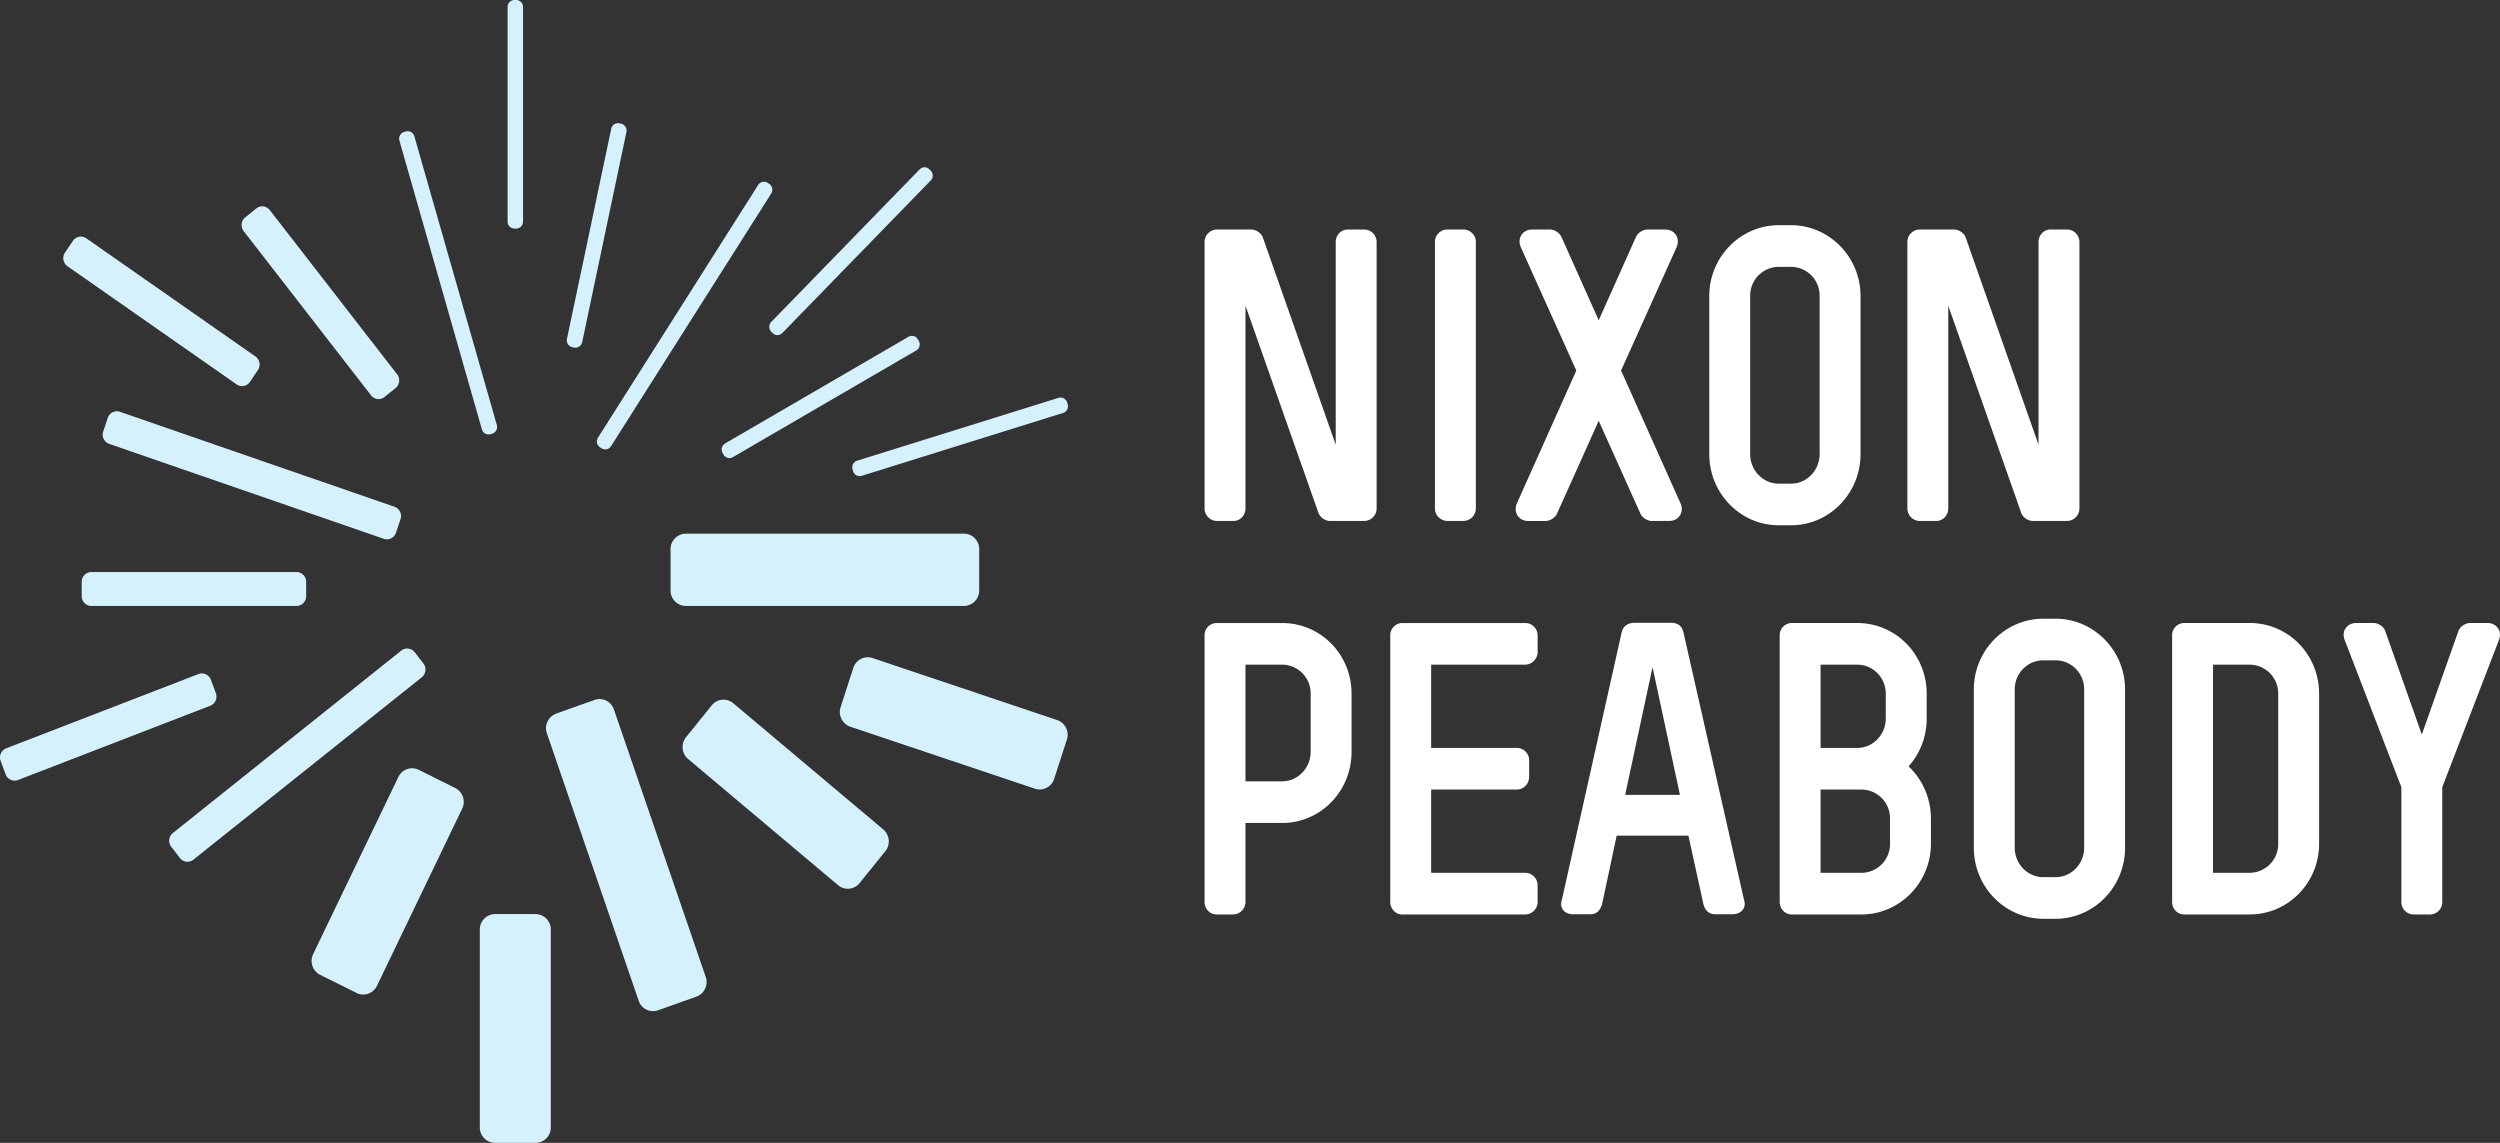 <svg fill="none" viewBox="0 0 140 64" xmlns="http://www.w3.org/2000/svg">
  <rect x="0" y="0" width="140" height="64" fill="#333333" stroke="none"/>
  <title>Nixon Peabody LLP</title>
  <g clip-rule="evenodd" fill-rule="evenodd">
    <path d="m32.047 19.442.098.02a.387.387 0 0 0 .457-.3l2.478-11.77a.392.392 0 0 0 -.296-.464l-.098-.021a.387.387 0 0 0 -.457.301l-2.479 11.768c-.044.21.088.42.296.465zm-5.059 4.607c.06.207.274.327.477.267l.096-.029a.394.394 0 0 0 .262-.485l-4.62-16.173a.385.385 0 0 0 -.477-.267l-.096.028a.394.394 0 0 0 -.262.486zm-3.275 13.11-.488-.633a.532.532 0 0 0 -.753-.093l-12.792 10.217a.555.555 0 0 0 -.091.767l.488.633a.531.531 0 0 0 .753.092l12.792-10.216a.555.555 0 0 0 .09-.768zm10.666 2.568a.849.849 0 0 0 -1.083-.531l-2.148.764a.872.872 0 0 0 -.523 1.103l5.142 14.982a.848.848 0 0 0 1.083.531l2.149-.764a.872.872 0 0 0 .522-1.102zm24.825.597-10.344-3.474a.85.85 0 0 0 -1.073.55l-.713 2.201a.871.871 0 0 0 .54 1.093l10.345 3.474a.85.85 0 0 0 1.073-.55l.713-2.202a.871.871 0 0 0 -.54-1.092zm-16.01-21.744.072.072a.38.38 0 0 0 .544-.003l8.31-8.542a.398.398 0 0 0 -.002-.554l-.072-.072a.38.38 0 0 0 -.544.003l-8.31 8.542a.398.398 0 0 0 .002.553zm-9.593 6.47.084.055a.383.383 0 0 0 .532-.118l8.973-14.152a.396.396 0 0 0 -.115-.54l-.085-.056a.382.382 0 0 0 -.532.118l-8.972 14.153a.396.396 0 0 0 .115.54zm-29.824-10.141 9.474 6.617c.244.17.58.106.746-.142l.447-.663a.555.555 0 0 0 -.139-.76l-9.474-6.617a.532.532 0 0 0 -.746.142l-.447.663a.554.554 0 0 0 .14.76zm8.31 23.907-.28-.752a.536.536 0 0 0 -.692-.317l-10.769 4.16a.55.55 0 0 0 -.311.704l.28.752a.535.535 0 0 0 .693.318l10.769-4.16a.55.55 0 0 0 .31-.705zm13.406 5.311-2.045-1.016a.847.847 0 0 0 -1.138.397l-4.775 9.924a.874.874 0 0 0 .39 1.157l2.046 1.017c.42.209.932.03 1.137-.398l4.775-9.924a.873.873 0 0 0 -.39-1.157zm-4.712-21.985a.53.53 0 0 0 .753.089l.619-.5a.556.556 0 0 0 .088-.768l-7.135-9.2a.53.53 0 0 0 -.753-.09l-.62.5a.556.556 0 0 0 -.088.769zm28.682 24.306-8.404-7.07a.84.84 0 0 0 -1.195.116l-1.446 1.79a.88.88 0 0 0 .116 1.22l8.403 7.07a.84.84 0 0 0 1.195-.116l1.446-1.79a.881.881 0 0 0 -.115-1.22zm-44.351-14.412a.543.543 0 0 0 -.537.546v.804c0 .301.242.547.537.547h11.496a.543.543 0 0 0 .537-.547v-.804c0-.3-.241-.546-.537-.546zm46.34-12.944-.05-.088a.382.382 0 0 0 -.524-.146l-10.27 5.975a.396.396 0 0 0 -.143.534l.05.088a.383.383 0 0 0 .525.146l10.27-5.975a.396.396 0 0 0 .143-.534zm8.307 3.447a.386.386 0 0 0 -.481-.26l-11.28 3.521a.393.393 0 0 0 -.255.489l.03.098c.062.205.279.322.481.26l11.28-3.522a.393.393 0 0 0 .254-.489zm-29.763 28.65h-2.277a.86.86 0 0 0 -.85.866v11.08a.86.86 0 0 0 .85.865h2.277a.86.86 0 0 0 .85-.865v-11.08a.86.86 0 0 0 -.85-.865zm-1.188-38.388h.1c.21 0 .382-.175.382-.39v-12.021a.388.388 0 0 0 -.383-.39h-.1a.388.388 0 0 0 -.382.39v12.02c0 .215.172.39.383.39zm-6.633 17.032.254-.761a.55.55 0 0 0 -.336-.693l-15.378-5.319a.536.536 0 0 0 -.68.342l-.255.762a.55.55 0 0 0 .336.693l15.378 5.317a.536.536 0 0 0 .681-.342zm15.377.917v2.318a.86.86 0 0 0 .85.865h15.583a.86.86 0 0 0 .85-.865v-2.318a.86.86 0 0 0 -.85-.865h-15.583a.86.86 0 0 0 -.85.865z" fill="#d5f1fe"/>
    <path d="m76.4 12.853h-.929c-.367 0-.67.308-.67.704v11.35l-4.083-11.614c-.086-.242-.389-.44-.648-.44h-1.922a.698.698 0 0 0 -.692.682v14.935c0 .397.324.704.691.704h.93c.367 0 .67-.307.67-.703v-11.351l4.082 11.592c.087.264.389.461.648.461h1.923a.702.702 0 0 0 .691-.703v-14.914a.703.703 0 0 0 -.69-.704zm15.46 15.903c.088.22.39.417.627.417h.994c.54 0 .843-.505.627-.99l-3.328-7.433 3.11-6.907c.217-.506-.107-.99-.626-.99h-1.014a.765.765 0 0 0 -.627.396l-2.095 4.685-2.096-4.685a.765.765 0 0 0 -.627-.396h-1.015c-.518 0-.842.484-.626.99l3.11 6.907-3.326 7.434c-.216.484.086.99.626.99h.994c.237 0 .54-.198.627-.418l2.333-5.191 2.333 5.19zm6.15-3.322v-8.863a1.61 1.61 0 0 1 1.599-1.628h.691a1.61 1.61 0 0 1 1.599 1.628v8.863c0 .902-.713 1.65-1.599 1.65h-.691c-.886 0-1.599-.748-1.599-1.65zm6.179 0v-8.863c0-2.178-1.75-3.96-3.889-3.96h-.691c-2.139 0-3.889 1.782-3.889 3.96v8.863c0 2.2 1.75 3.982 3.889 3.982h.691c2.139 0 3.889-1.782 3.889-3.982zm9.645 3.74h1.923a.702.702 0 0 0 .691-.704v-14.914a.702.702 0 0 0 -.691-.704h-.929c-.368 0-.67.308-.67.704v11.35l-4.083-11.614c-.086-.242-.389-.44-.648-.44h-1.923a.698.698 0 0 0 -.691.682v14.936c0 .396.324.704.691.704h.929c.367 0 .67-.307.67-.703v-11.351l4.083 11.592c.086.264.389.461.648.461zm-40.437 12.93c0 .902-.713 1.65-1.599 1.65h-2.052v-6.534h2.052a1.61 1.61 0 0 1 1.6 1.627v3.256zm-1.599-7.214h-3.672a.68.68 0 0 0 -.67.682v14.934c0 .396.303.703.67.703h.929a.702.702 0 0 0 .691-.703v-4.42h2.052c2.161 0 3.889-1.783 3.889-3.982v-3.256c0-2.199-1.728-3.958-3.889-3.958zm13.618 0h-6.892a.68.68 0 0 0 -.67.682v14.934c0 .396.303.704.67.704h6.892a.702.702 0 0 0 .691-.704v-.924a.703.703 0 0 0 -.69-.704h-5.272v-4.663h4.796c.389 0 .69-.33.69-.703v-.924a.688.688 0 0 0 -.69-.704h-4.796v-4.663h5.271c.367 0 .691-.33.691-.704v-.945a.698.698 0 0 0 -.69-.683zm20.426 12.36a1.61 1.61 0 0 1 -1.599 1.628h-2.29v-4.663h2.29a1.61 1.61 0 0 1 1.599 1.628v1.408zm-3.889-10.029h2.053c.885 0 1.598.726 1.598 1.627v1.386c0 .902-.713 1.65-1.598 1.65h-2.053zm4.926 5.697a3.99 3.99 0 0 0 1.015-2.684v-1.386c0-2.199-1.728-3.959-3.888-3.959h-3.673a.68.68 0 0 0 -.67.682v14.935c0 .396.303.704.67.704h3.91c2.139 0 3.889-1.782 3.889-3.96v-1.407c0-1.144-.475-2.2-1.253-2.925zm9.835 4.553c0 .901-.713 1.65-1.598 1.65h-.692c-.885 0-1.599-.749-1.599-1.65v-8.864c0-.902.714-1.628 1.599-1.628h.692c.885 0 1.598.726 1.598 1.628zm-1.598-12.823h-.692c-2.139 0-3.889 1.781-3.889 3.959v8.864c0 2.199 1.75 3.98 3.889 3.98h.692c2.138 0 3.888-1.781 3.888-3.98v-8.864c0-2.178-1.75-3.96-3.888-3.96zm12.464 12.602a1.61 1.61 0 0 1 -1.599 1.627h-2.052v-11.657h2.052a1.61 1.61 0 0 1 1.599 1.627zm-1.599-12.361h-3.673a.679.679 0 0 0 -.669.681v14.935c0 .396.302.704.669.704h3.673c2.161 0 3.889-1.782 3.889-3.96v-8.402c0-2.199-1.728-3.959-3.889-3.959zm13.314 0h-.973c-.259 0-.561.197-.648.44l-2.052 5.806-2.052-5.807c-.087-.242-.389-.44-.648-.44h-.973c-.518 0-.842.462-.648.946l3.176 8.248v6.423c0 .396.302.704.691.704h.908a.688.688 0 0 0 .691-.704v-6.423l3.176-8.248c.194-.483-.13-.946-.648-.946zm-56.648-6.42a.703.703 0 0 1 -.692.703h-.907a.703.703 0 0 1 -.692-.704v-14.935c0-.373.325-.681.692-.681h.907c.368 0 .692.308.692.681v14.937zm8.362 16.043h3.068l-1.534-7.15zm3.543 2.287h-4.018l-.821 3.85c-.108.308-.26.55-.67.55h-.929c-.519 0-.8-.352-.648-.814l3.349-14.98c.086-.352.346-.528.734-.528h2.01c.41 0 .626.176.713.528l3.392 14.98c.151.462-.151.814-.67.814h-.929c-.389 0-.583-.242-.67-.55z" fill="#fff"/>
  </g>
</svg>
